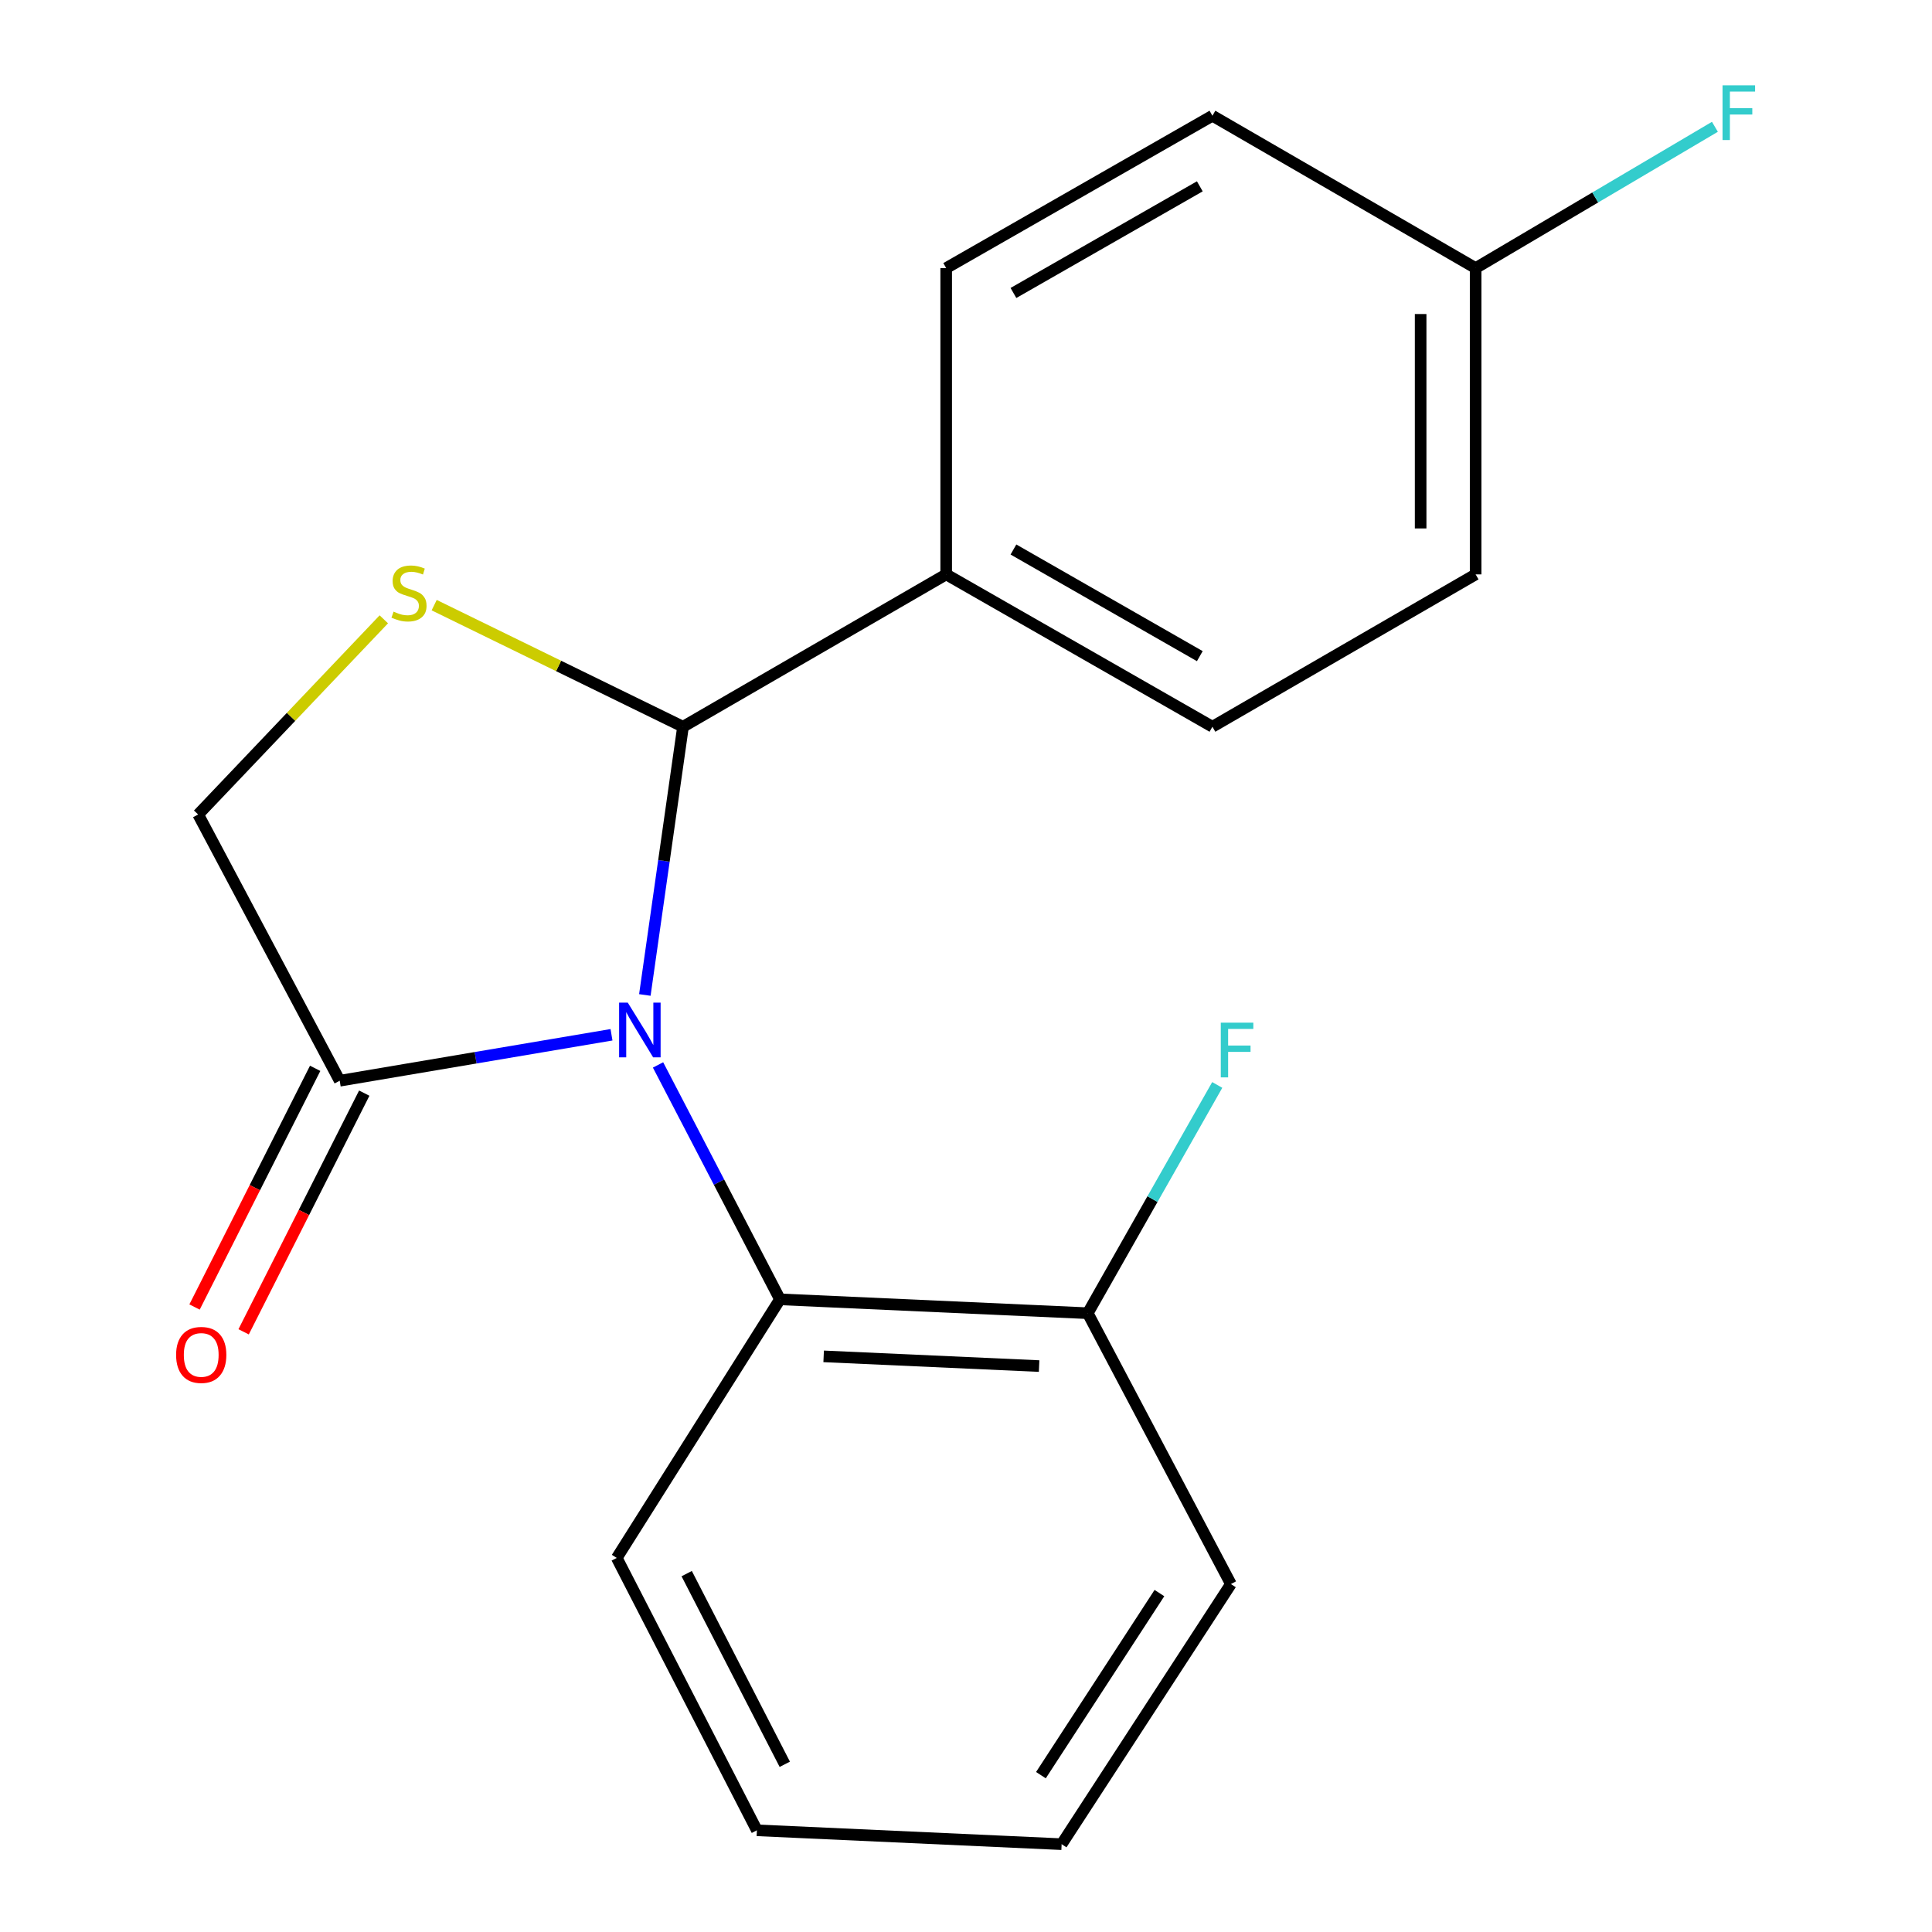 <?xml version='1.0' encoding='iso-8859-1'?>
<svg version='1.1' baseProfile='full'
              xmlns='http://www.w3.org/2000/svg'
                      xmlns:rdkit='http://www.rdkit.org/xml'
                      xmlns:xlink='http://www.w3.org/1999/xlink'
                  xml:space='preserve'
width='1000px' height='1000px' viewBox='0 0 1000 1000'>
<!-- END OF HEADER -->
<rect style='opacity:1.0;fill:#FFFFFF;stroke:none' width='1000' height='1000' x='0' y='0'> </rect>
<path class='bond-0' d='M 333.77,514.993 L 343.646,445.576' style='fill:none;fill-rule:evenodd;stroke:#0000FF;stroke-width:6px;stroke-linecap:butt;stroke-linejoin:miter;stroke-opacity:1' />
<path class='bond-0' d='M 343.646,445.576 L 353.523,376.16' style='fill:none;fill-rule:evenodd;stroke:#000000;stroke-width:6px;stroke-linecap:butt;stroke-linejoin:miter;stroke-opacity:1' />
<path class='bond-2' d='M 316.512,535.599 L 246.172,547.493' style='fill:none;fill-rule:evenodd;stroke:#0000FF;stroke-width:6px;stroke-linecap:butt;stroke-linejoin:miter;stroke-opacity:1' />
<path class='bond-2' d='M 246.172,547.493 L 175.832,559.387' style='fill:none;fill-rule:evenodd;stroke:#000000;stroke-width:6px;stroke-linecap:butt;stroke-linejoin:miter;stroke-opacity:1' />
<path class='bond-3' d='M 340.6,551.205 L 372.153,611.869' style='fill:none;fill-rule:evenodd;stroke:#0000FF;stroke-width:6px;stroke-linecap:butt;stroke-linejoin:miter;stroke-opacity:1' />
<path class='bond-3' d='M 372.153,611.869 L 403.707,672.533' style='fill:none;fill-rule:evenodd;stroke:#000000;stroke-width:6px;stroke-linecap:butt;stroke-linejoin:miter;stroke-opacity:1' />
<path class='bond-1' d='M 353.523,376.16 L 289.126,344.69' style='fill:none;fill-rule:evenodd;stroke:#000000;stroke-width:6px;stroke-linecap:butt;stroke-linejoin:miter;stroke-opacity:1' />
<path class='bond-1' d='M 289.126,344.69 L 224.729,313.221' style='fill:none;fill-rule:evenodd;stroke:#CCCC00;stroke-width:6px;stroke-linecap:butt;stroke-linejoin:miter;stroke-opacity:1' />
<path class='bond-5' d='M 353.523,376.16 L 489.745,297.302' style='fill:none;fill-rule:evenodd;stroke:#000000;stroke-width:6px;stroke-linecap:butt;stroke-linejoin:miter;stroke-opacity:1' />
<path class='bond-19' d='M 198.664,320.562 L 150.619,371.073' style='fill:none;fill-rule:evenodd;stroke:#CCCC00;stroke-width:6px;stroke-linecap:butt;stroke-linejoin:miter;stroke-opacity:1' />
<path class='bond-19' d='M 150.619,371.073 L 102.573,421.583' style='fill:none;fill-rule:evenodd;stroke:#000000;stroke-width:6px;stroke-linecap:butt;stroke-linejoin:miter;stroke-opacity:1' />
<path class='bond-4' d='M 175.832,559.387 L 102.573,421.583' style='fill:none;fill-rule:evenodd;stroke:#000000;stroke-width:6px;stroke-linecap:butt;stroke-linejoin:miter;stroke-opacity:1' />
<path class='bond-7' d='M 163.128,552.966 L 131.911,614.738' style='fill:none;fill-rule:evenodd;stroke:#000000;stroke-width:6px;stroke-linecap:butt;stroke-linejoin:miter;stroke-opacity:1' />
<path class='bond-7' d='M 131.911,614.738 L 100.695,676.51' style='fill:none;fill-rule:evenodd;stroke:#FF0000;stroke-width:6px;stroke-linecap:butt;stroke-linejoin:miter;stroke-opacity:1' />
<path class='bond-7' d='M 188.536,565.807 L 157.32,627.578' style='fill:none;fill-rule:evenodd;stroke:#000000;stroke-width:6px;stroke-linecap:butt;stroke-linejoin:miter;stroke-opacity:1' />
<path class='bond-7' d='M 157.32,627.578 L 126.103,689.35' style='fill:none;fill-rule:evenodd;stroke:#FF0000;stroke-width:6px;stroke-linecap:butt;stroke-linejoin:miter;stroke-opacity:1' />
<path class='bond-6' d='M 403.707,672.533 L 563.02,679.713' style='fill:none;fill-rule:evenodd;stroke:#000000;stroke-width:6px;stroke-linecap:butt;stroke-linejoin:miter;stroke-opacity:1' />
<path class='bond-6' d='M 426.322,702.05 L 537.841,707.076' style='fill:none;fill-rule:evenodd;stroke:#000000;stroke-width:6px;stroke-linecap:butt;stroke-linejoin:miter;stroke-opacity:1' />
<path class='bond-15' d='M 403.707,672.533 L 319.234,806.383' style='fill:none;fill-rule:evenodd;stroke:#000000;stroke-width:6px;stroke-linecap:butt;stroke-linejoin:miter;stroke-opacity:1' />
<path class='bond-8' d='M 489.745,297.302 L 627.549,376.16' style='fill:none;fill-rule:evenodd;stroke:#000000;stroke-width:6px;stroke-linecap:butt;stroke-linejoin:miter;stroke-opacity:1' />
<path class='bond-8' d='M 524.555,284.422 L 621.018,339.622' style='fill:none;fill-rule:evenodd;stroke:#000000;stroke-width:6px;stroke-linecap:butt;stroke-linejoin:miter;stroke-opacity:1' />
<path class='bond-9' d='M 489.745,297.302 L 489.745,138.764' style='fill:none;fill-rule:evenodd;stroke:#000000;stroke-width:6px;stroke-linecap:butt;stroke-linejoin:miter;stroke-opacity:1' />
<path class='bond-11' d='M 563.02,679.713 L 596.531,620.64' style='fill:none;fill-rule:evenodd;stroke:#000000;stroke-width:6px;stroke-linecap:butt;stroke-linejoin:miter;stroke-opacity:1' />
<path class='bond-11' d='M 596.531,620.64 L 630.042,561.567' style='fill:none;fill-rule:evenodd;stroke:#33CCCC;stroke-width:6px;stroke-linecap:butt;stroke-linejoin:miter;stroke-opacity:1' />
<path class='bond-16' d='M 563.02,679.713 L 637.117,819.905' style='fill:none;fill-rule:evenodd;stroke:#000000;stroke-width:6px;stroke-linecap:butt;stroke-linejoin:miter;stroke-opacity:1' />
<path class='bond-13' d='M 627.549,376.16 L 763.786,297.302' style='fill:none;fill-rule:evenodd;stroke:#000000;stroke-width:6px;stroke-linecap:butt;stroke-linejoin:miter;stroke-opacity:1' />
<path class='bond-12' d='M 489.745,138.764 L 627.549,59.906' style='fill:none;fill-rule:evenodd;stroke:#000000;stroke-width:6px;stroke-linecap:butt;stroke-linejoin:miter;stroke-opacity:1' />
<path class='bond-12' d='M 524.555,151.644 L 621.018,96.444' style='fill:none;fill-rule:evenodd;stroke:#000000;stroke-width:6px;stroke-linecap:butt;stroke-linejoin:miter;stroke-opacity:1' />
<path class='bond-10' d='M 763.786,138.764 L 627.549,59.906' style='fill:none;fill-rule:evenodd;stroke:#000000;stroke-width:6px;stroke-linecap:butt;stroke-linejoin:miter;stroke-opacity:1' />
<path class='bond-14' d='M 763.786,138.764 L 825.71,102.198' style='fill:none;fill-rule:evenodd;stroke:#000000;stroke-width:6px;stroke-linecap:butt;stroke-linejoin:miter;stroke-opacity:1' />
<path class='bond-14' d='M 825.71,102.198 L 887.633,65.632' style='fill:none;fill-rule:evenodd;stroke:#33CCCC;stroke-width:6px;stroke-linecap:butt;stroke-linejoin:miter;stroke-opacity:1' />
<path class='bond-21' d='M 763.786,138.764 L 763.786,297.302' style='fill:none;fill-rule:evenodd;stroke:#000000;stroke-width:6px;stroke-linecap:butt;stroke-linejoin:miter;stroke-opacity:1' />
<path class='bond-21' d='M 735.318,162.545 L 735.318,273.521' style='fill:none;fill-rule:evenodd;stroke:#000000;stroke-width:6px;stroke-linecap:butt;stroke-linejoin:miter;stroke-opacity:1' />
<path class='bond-17' d='M 319.234,806.383 L 391.766,947.365' style='fill:none;fill-rule:evenodd;stroke:#000000;stroke-width:6px;stroke-linecap:butt;stroke-linejoin:miter;stroke-opacity:1' />
<path class='bond-17' d='M 355.429,814.506 L 406.201,913.194' style='fill:none;fill-rule:evenodd;stroke:#000000;stroke-width:6px;stroke-linecap:butt;stroke-linejoin:miter;stroke-opacity:1' />
<path class='bond-20' d='M 637.117,819.905 L 549.497,954.545' style='fill:none;fill-rule:evenodd;stroke:#000000;stroke-width:6px;stroke-linecap:butt;stroke-linejoin:miter;stroke-opacity:1' />
<path class='bond-20' d='M 600.113,824.573 L 538.779,918.821' style='fill:none;fill-rule:evenodd;stroke:#000000;stroke-width:6px;stroke-linecap:butt;stroke-linejoin:miter;stroke-opacity:1' />
<path class='bond-18' d='M 391.766,947.365 L 549.497,954.545' style='fill:none;fill-rule:evenodd;stroke:#000000;stroke-width:6px;stroke-linecap:butt;stroke-linejoin:miter;stroke-opacity:1' />
<path  class='atom-0' d='M 324.931 518.956
L 334.211 533.956
Q 335.131 535.436, 336.611 538.116
Q 338.091 540.796, 338.171 540.956
L 338.171 518.956
L 341.931 518.956
L 341.931 547.276
L 338.051 547.276
L 328.091 530.876
Q 326.931 528.956, 325.691 526.756
Q 324.491 524.556, 324.131 523.876
L 324.131 547.276
L 320.451 547.276
L 320.451 518.956
L 324.931 518.956
' fill='#0000FF'/>
<path  class='atom-2' d='M 203.702 316.575
Q 204.022 316.695, 205.342 317.255
Q 206.662 317.815, 208.102 318.175
Q 209.582 318.495, 211.022 318.495
Q 213.702 318.495, 215.262 317.215
Q 216.822 315.895, 216.822 313.615
Q 216.822 312.055, 216.022 311.095
Q 215.262 310.135, 214.062 309.615
Q 212.862 309.095, 210.862 308.495
Q 208.342 307.735, 206.822 307.015
Q 205.342 306.295, 204.262 304.775
Q 203.222 303.255, 203.222 300.695
Q 203.222 297.135, 205.622 294.935
Q 208.062 292.735, 212.862 292.735
Q 216.142 292.735, 219.862 294.295
L 218.942 297.375
Q 215.542 295.975, 212.982 295.975
Q 210.222 295.975, 208.702 297.135
Q 207.182 298.255, 207.222 300.215
Q 207.222 301.735, 207.982 302.655
Q 208.782 303.575, 209.902 304.095
Q 211.062 304.615, 212.982 305.215
Q 215.542 306.015, 217.062 306.815
Q 218.582 307.615, 219.662 309.255
Q 220.782 310.855, 220.782 313.615
Q 220.782 317.535, 218.142 319.655
Q 215.542 321.735, 211.182 321.735
Q 208.662 321.735, 206.742 321.175
Q 204.862 320.655, 202.622 319.735
L 203.702 316.575
' fill='#CCCC00'/>
<path  class='atom-8' d='M 91.155 701.303
Q 91.155 694.503, 94.515 690.703
Q 97.875 686.903, 104.155 686.903
Q 110.435 686.903, 113.795 690.703
Q 117.155 694.503, 117.155 701.303
Q 117.155 708.183, 113.755 712.103
Q 110.355 715.983, 104.155 715.983
Q 97.915 715.983, 94.515 712.103
Q 91.155 708.223, 91.155 701.303
M 104.155 712.783
Q 108.475 712.783, 110.795 709.903
Q 113.155 706.983, 113.155 701.303
Q 113.155 695.743, 110.795 692.943
Q 108.475 690.103, 104.155 690.103
Q 99.835 690.103, 97.475 692.903
Q 95.155 695.703, 95.155 701.303
Q 95.155 707.023, 97.475 709.903
Q 99.835 712.783, 104.155 712.783
' fill='#FF0000'/>
<path  class='atom-12' d='M 631.876 529.332
L 648.716 529.332
L 648.716 532.572
L 635.676 532.572
L 635.676 541.172
L 647.276 541.172
L 647.276 544.452
L 635.676 544.452
L 635.676 557.652
L 631.876 557.652
L 631.876 529.332
' fill='#33CCCC'/>
<path  class='atom-15' d='M 891.588 44.165
L 908.428 44.165
L 908.428 47.405
L 895.388 47.405
L 895.388 56.005
L 906.988 56.005
L 906.988 59.285
L 895.388 59.285
L 895.388 72.485
L 891.588 72.485
L 891.588 44.165
' fill='#33CCCC'/>
</svg>
